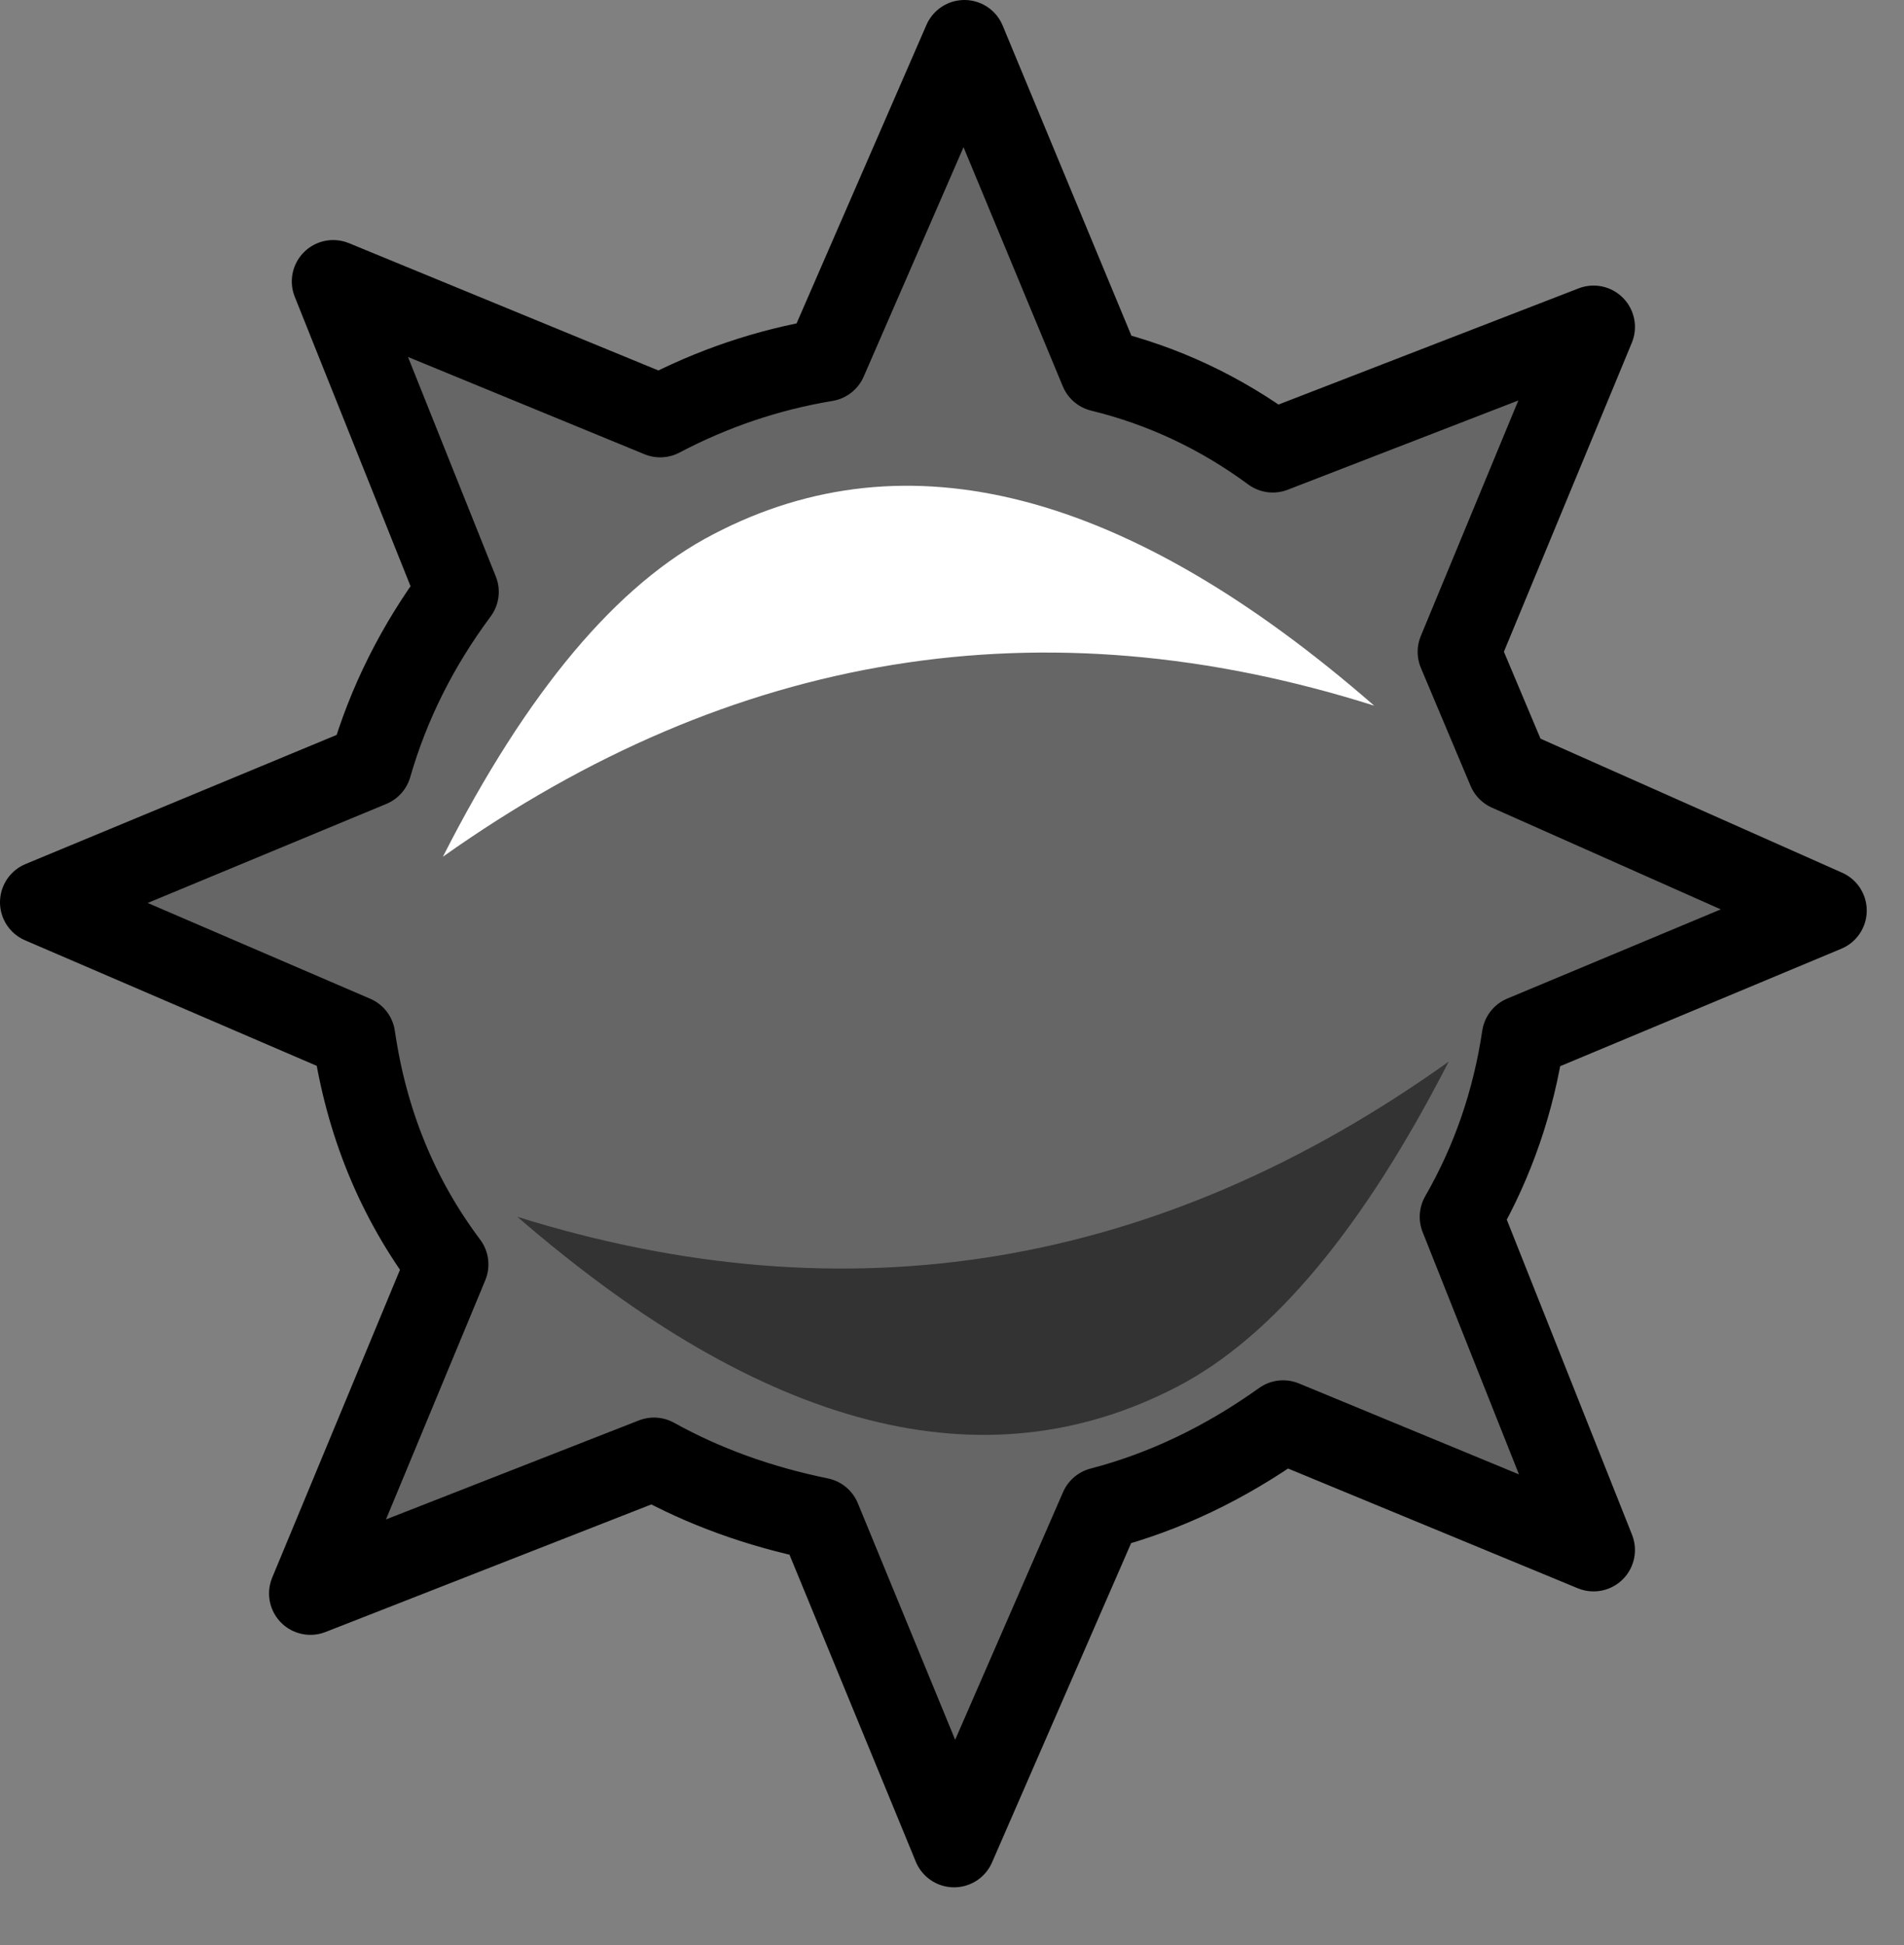<svg xmlns="http://www.w3.org/2000/svg" xmlns:xlink="http://www.w3.org/1999/xlink" preserveAspectRatio="none" width="46" height="47"><rect width="100%" height="100%" fill="#808080" stroke="none"/><defs><path fill="#666" d="m16-14.8-7.75 3q-1.9-1.4-4.15-1.95L.8-21.7-2.55-14q-2.1.35-4 1.35l-7.9-3.25 3 7.5q-1.45 1.95-2.1 4.2L-21.5-.9l7.55 3.25q.45 3.1 2.25 5.5L-15 15.8l8.3-3.25q1.8 1 4 1.45l3.25 7.9 3.55-8.15q2.3-.6 4.4-2.1l7.5 3.1-3.2-8.05q1.15-2 1.5-4.35L21.6-.7l-7.65-3.4-1.2-2.85L16-14.8z" id="a"/><path id="b" stroke="#000" stroke-width="2" stroke-linejoin="round" stroke-linecap="round" fill="none" d="m16-14.8-3.25 7.85 1.2 2.85L21.6-.7l-7.3 3.05q-.35 2.35-1.5 4.35l3.2 8.05-7.5-3.1q-2.1 1.5-4.4 2.1L.55 21.9-2.7 14q-2.2-.45-4-1.45L-15 15.8l3.3-7.95q-1.8-2.4-2.25-5.5L-21.5-.9l7.95-3.3q.65-2.25 2.1-4.2l-3-7.5 7.9 3.25q1.9-1 4-1.35L.8-21.7l3.3 7.95q2.25.55 4.15 1.95l7.75-3z"/><g id="c"><path fill="#333" d="M5.95 10.8Q9.4 9 12.5 2.95 2 10.45-10 6.7q8.95 7.75 15.95 4.1z"/><path fill="#FFF" d="M-5.25-9.8Q-8.75-8-11.8-2q10.5-7.45 22.5-3.65-8.95-7.8-15.95-4.15z"/></g></defs><g transform="translate(22.5 22.7)"><use xlink:href="#a"/><use xlink:href="#b"/></g><use xlink:href="#c" transform="translate(22.5 22.7)"/></svg>